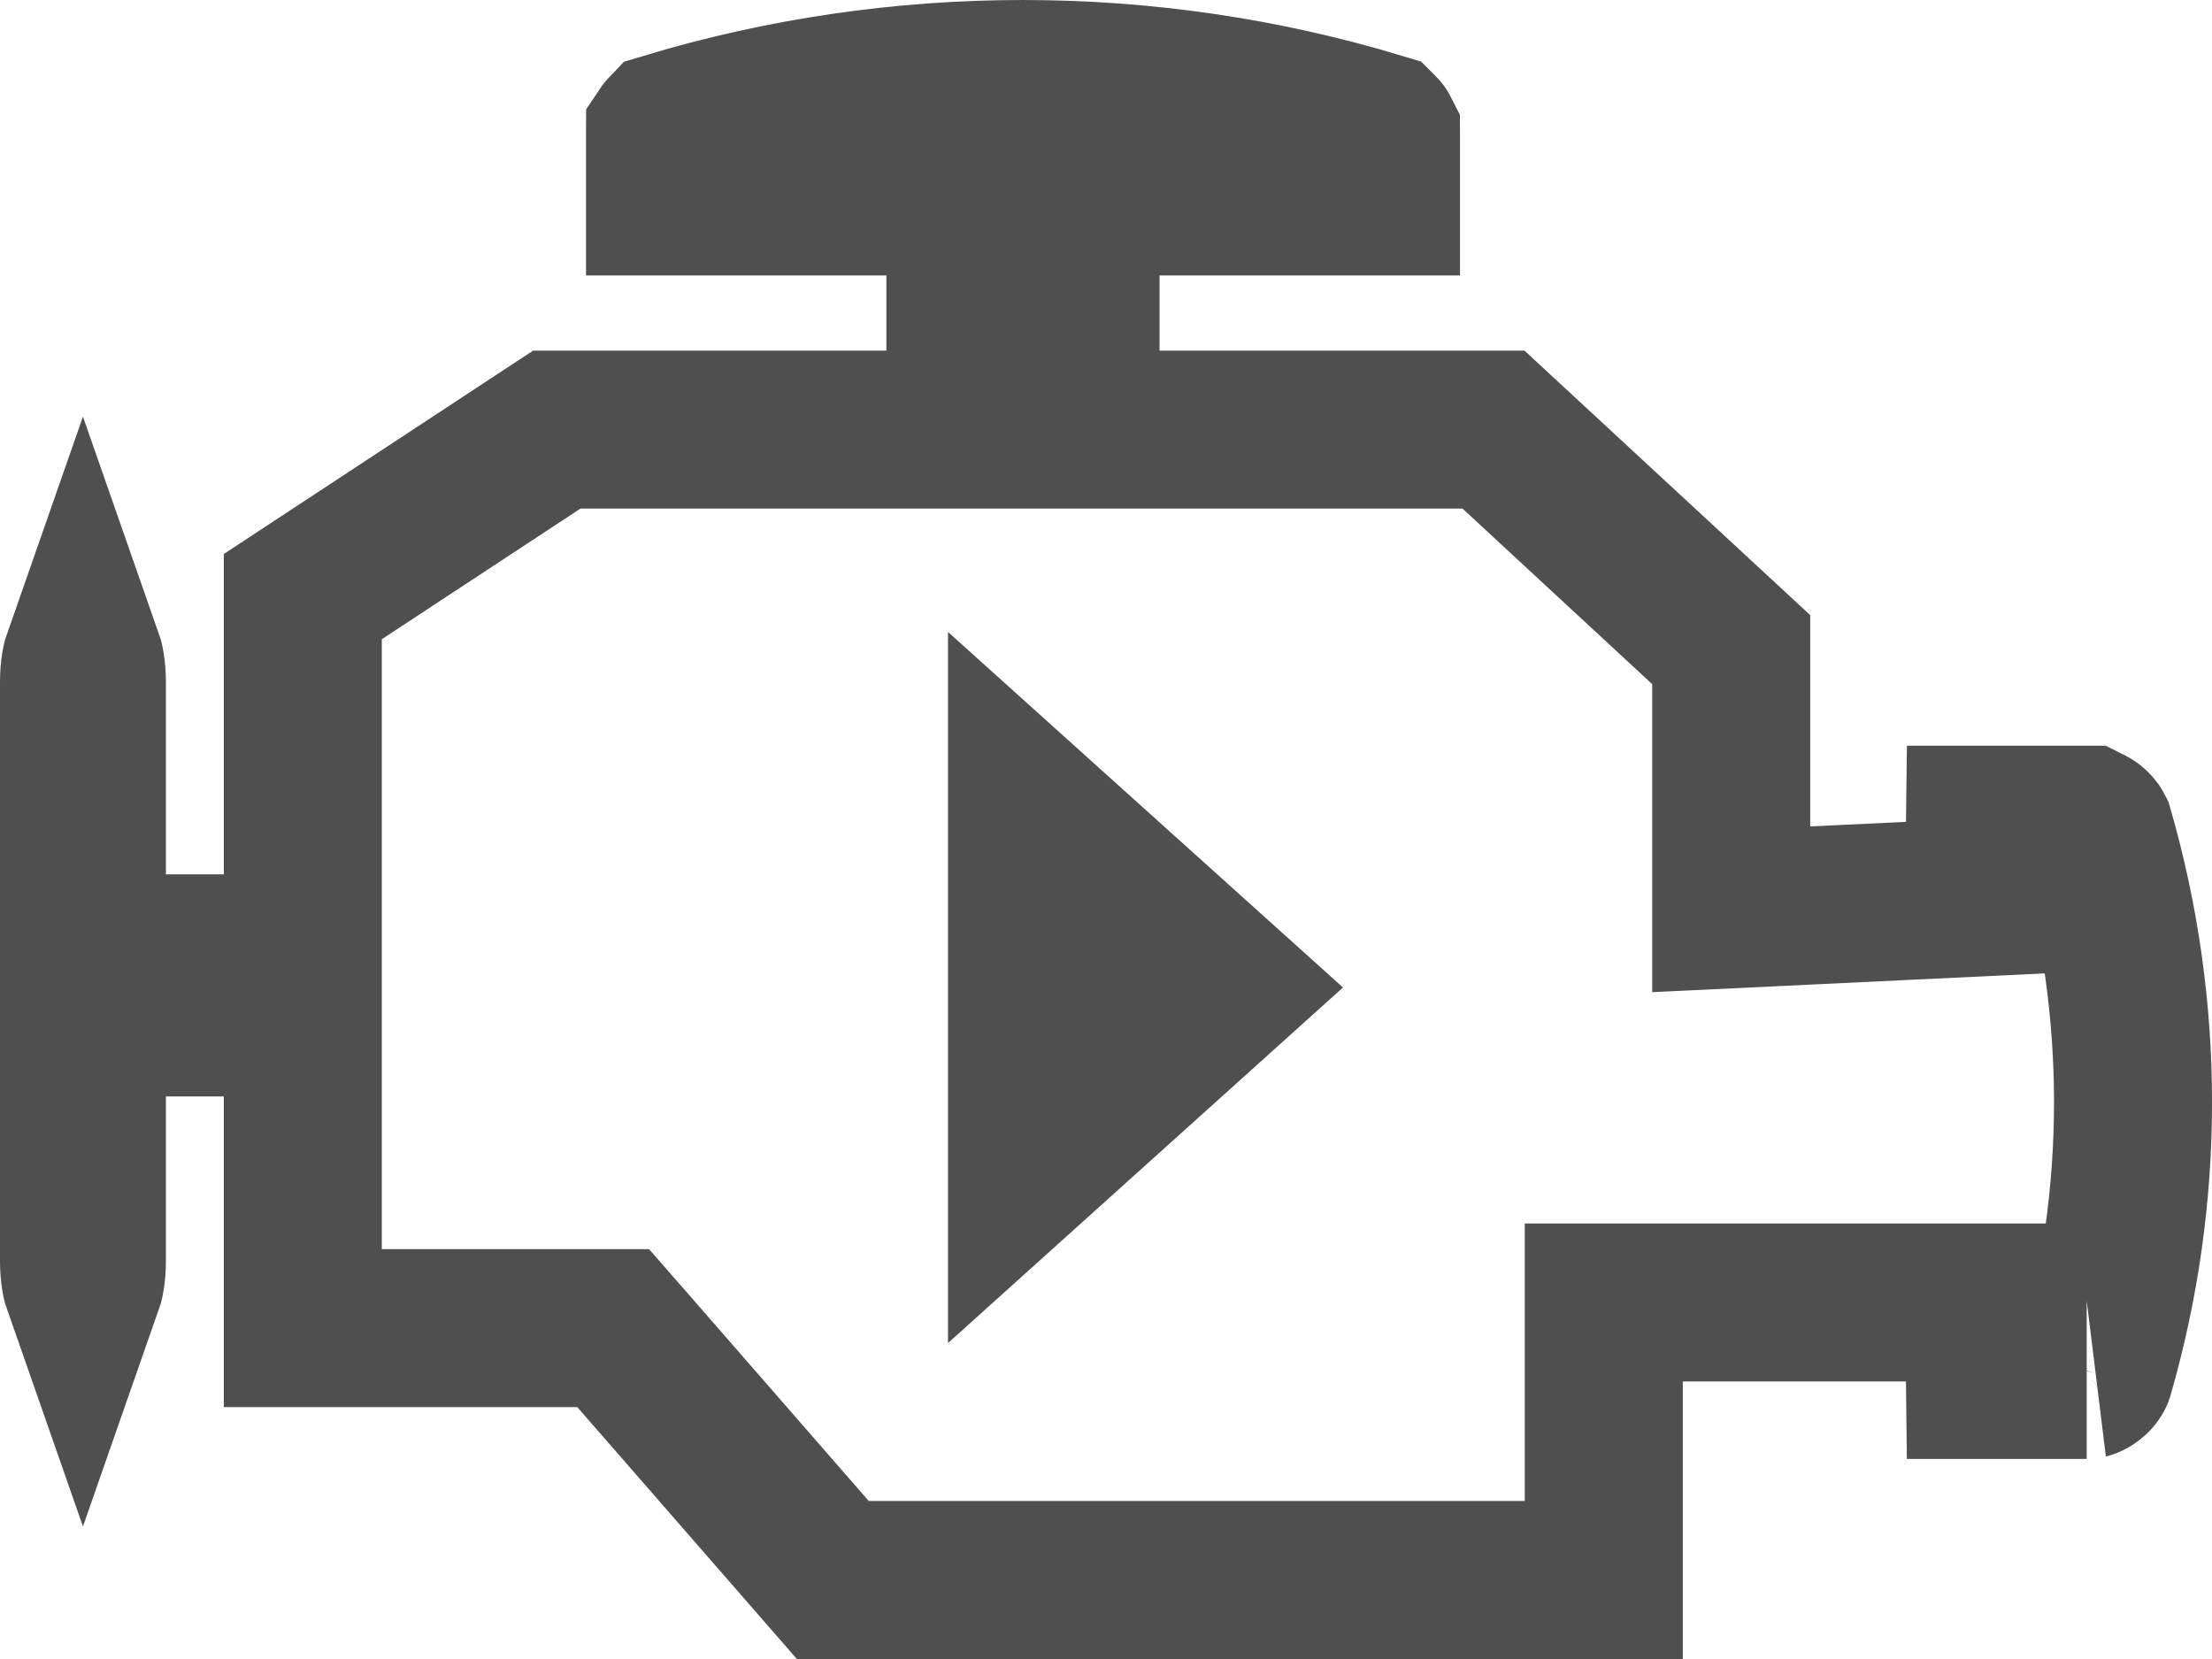 <svg width="28" height="21" viewBox="0 0 28 21" fill="none" xmlns="http://www.w3.org/2000/svg" style="position: relative; top: -1px">
    <path d="M17.481 1.691V2.487H14.678H13.678V3.487V4.438V5.438H14.678H18.905L21.914 8.223V10.461V11.51L22.962 11.46L24.174 11.402L25.115 11.357L25.126 10.439H26.413C26.413 10.439 26.413 10.439 26.413 10.439C26.415 10.44 26.419 10.44 26.425 10.443C26.436 10.447 26.452 10.454 26.468 10.466C26.484 10.479 26.497 10.492 26.505 10.503C26.511 10.512 26.514 10.517 26.515 10.519C27.162 12.769 27.162 15.139 26.515 17.383C26.513 17.389 26.501 17.415 26.467 17.44C26.433 17.466 26.41 17.467 26.414 17.467H25.126L25.115 16.487H24.126H21.301H20.301V17.487V20H10.542L8.061 17.154L7.762 16.812H7.307H3.833L3.833 13.879L3.833 12.879H2.833H2.1H1.1V13.879V15.962C1.1 16.127 1.075 16.238 1.05 16.309C1.025 16.238 1 16.127 1 15.962V8.634C1 8.469 1.025 8.358 1.05 8.287C1.075 8.358 1.1 8.469 1.1 8.634V11.068V12.068H2.1H2.833H3.833L3.833 11.068L3.833 7.552L7.048 5.438H11.22H12.22V4.438V3.487V2.487H11.22H8.418V1.691C8.418 1.69 8.419 1.689 8.419 1.688C8.421 1.685 8.423 1.681 8.426 1.677C8.429 1.673 8.432 1.67 8.435 1.667C8.436 1.665 8.438 1.664 8.439 1.663C11.373 0.778 14.533 0.78 17.459 1.664C17.46 1.665 17.462 1.667 17.464 1.669C17.467 1.672 17.47 1.675 17.473 1.679C17.476 1.683 17.478 1.686 17.48 1.69C17.48 1.69 17.48 1.691 17.481 1.691ZM8.418 2.6V2.599C8.418 2.599 8.418 2.6 8.418 2.6Z" stroke="#4F4F4F" stroke-width="2"/>
    <path d="M15.505 12.5L13 14.755V10.245L15.505 12.5Z" fill="#4F4F4F" stroke="#4F4F4F" stroke-width="2"/>
</svg>
